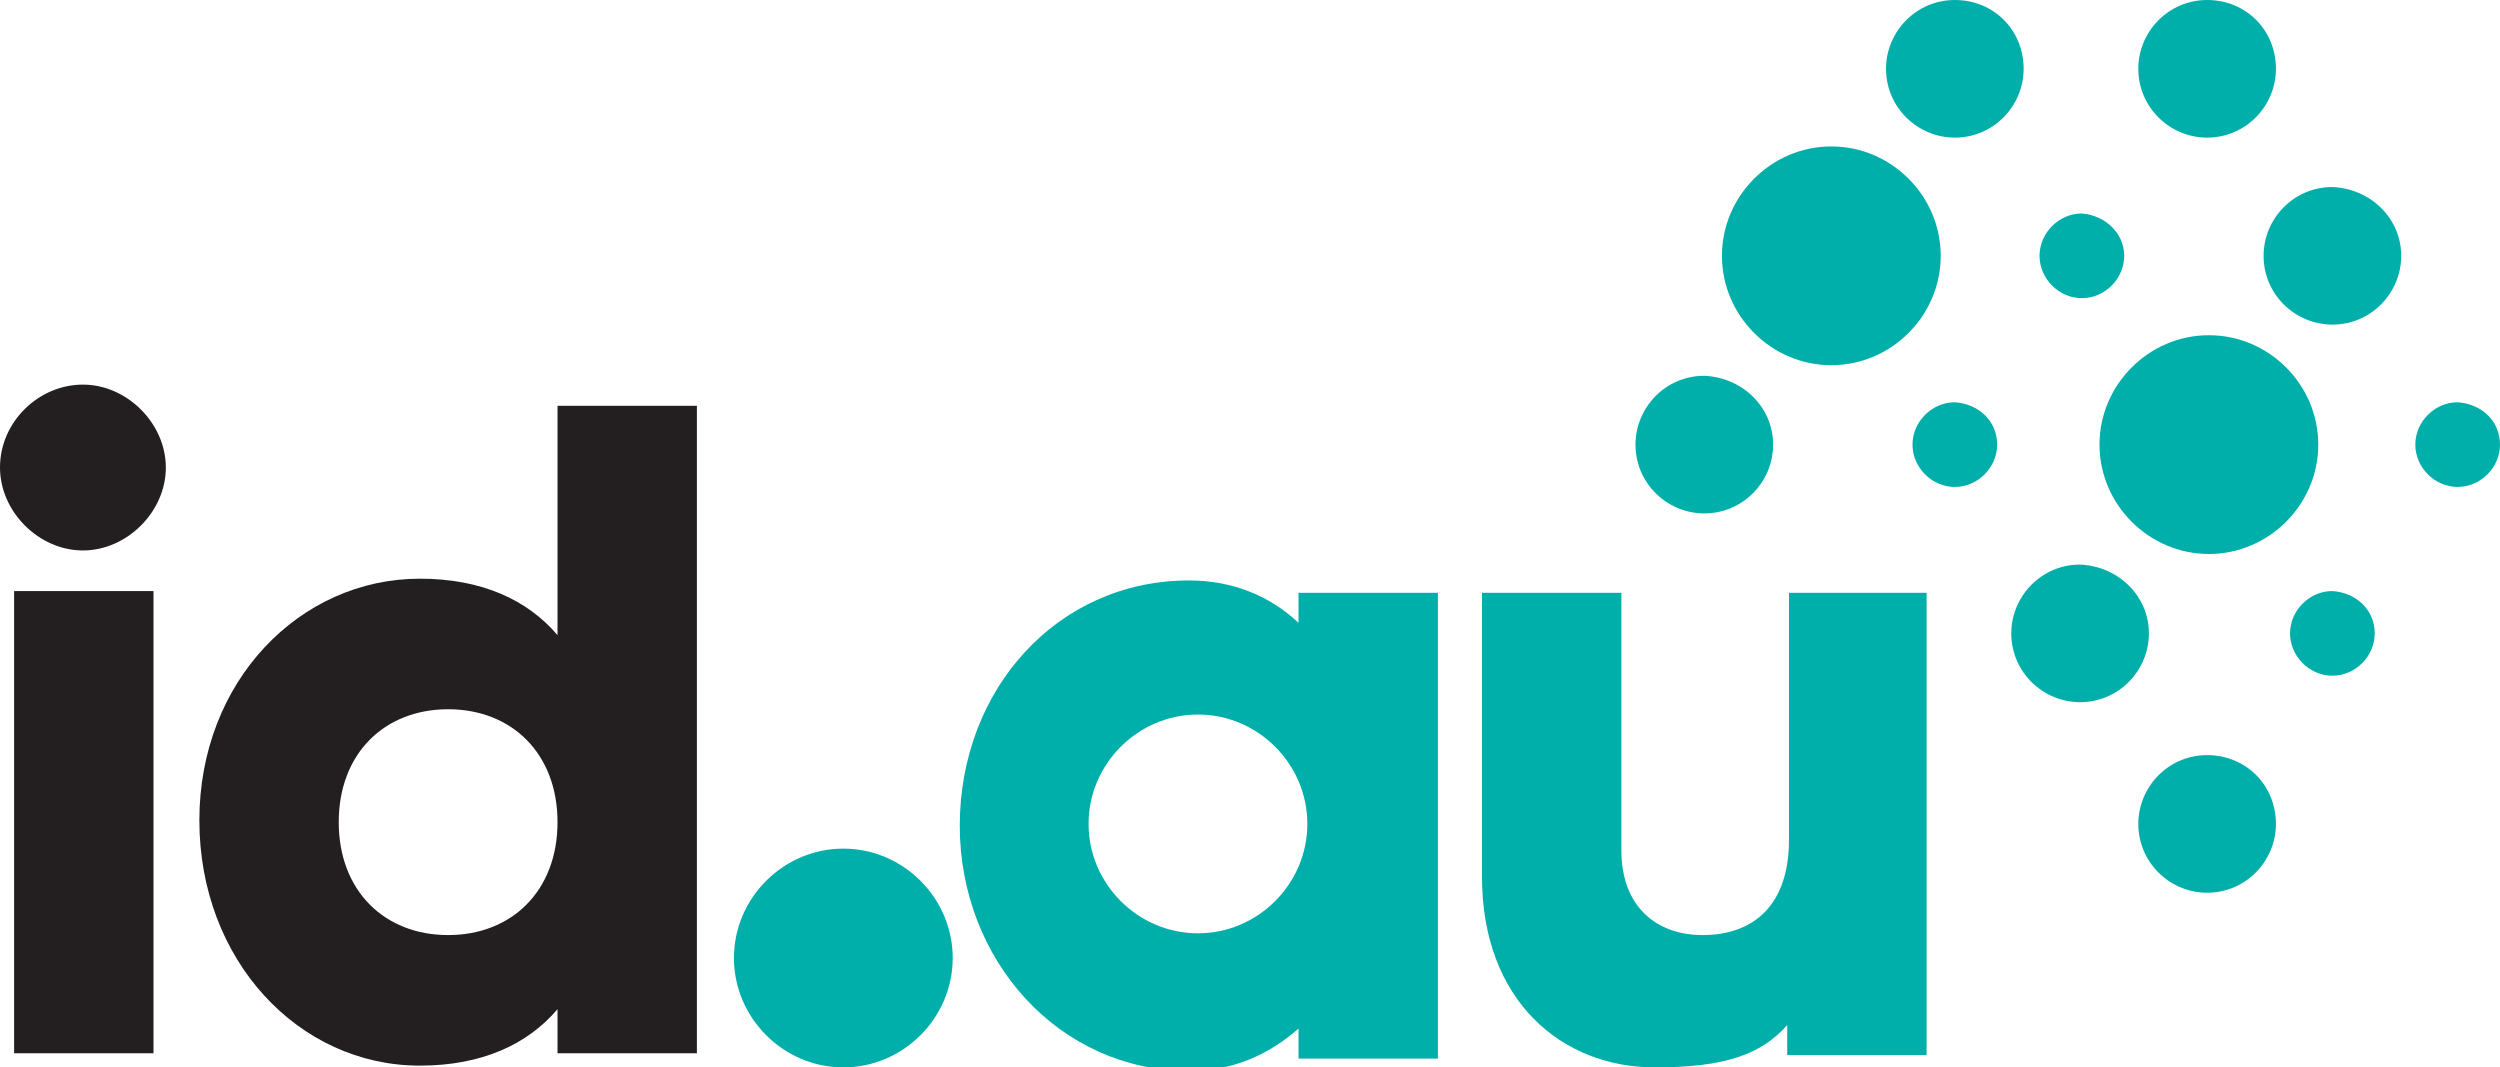 <?xml version="1.0" encoding="UTF-8"?>
<!-- Generator: Adobe Illustrator 25.0.1, SVG Export Plug-In . SVG Version: 6.00 Build 0)  -->
<svg version="1.1" id="Layer_1" xmlns="http://www.w3.org/2000/svg" xmlns:xlink="http://www.w3.org/1999/xlink" x="0px" y="0px" viewBox="0 0 141.7 60.5" style="enable-background:new 0 0 141.7 60.5;" xml:space="preserve"><script xmlns="" id="__gaOptOutExtension"/>
<style type="text/css">
	.st0{fill:#231F20;}
	.st1{fill:#00AFAA;}
</style>
<g>
	<path class="st0" d="M0.8,33.5h7.9v26.2H0.8V33.5z M0,26.5c0-2.6,2.2-4.7,4.7-4.7s4.7,2.2,4.7,4.7s-2.2,4.7-4.7,4.7S0,29,0,26.5"/>
	<path class="st0" d="M31.6,46.6c0-3.9-2.6-6.4-6.2-6.4c-3.6,0-6.2,2.5-6.2,6.4s2.6,6.4,6.2,6.4C29,53,31.6,50.5,31.6,46.6 M39.5,23   v36.7h-7.9v-2.5c-1.7,2-4.3,3.2-7.8,3.2c-6.9,0-12.5-6-12.5-13.9S17,32.8,23.8,32.8c3.5,0,6.1,1.2,7.8,3.2V23H39.5z"/>
	<path class="st1" d="M67.9,52.9c-3.4,0-6.2-2.8-6.2-6.2c0-3.4,2.8-6.2,6.2-6.2c3.4,0,6.2,2.8,6.2,6.2   C74.1,50.1,71.3,52.9,67.9,52.9 M73.6,33.6v1.7c-1.6-1.5-3.7-2.4-6.2-2.4c-7.5,0-13,6.2-13,13.9c0,7.6,5.6,13.9,13,13.9   c2.6,0,4.6-1,6.2-2.4v1.7h7.9V33.6H73.6z"/>
	<path class="st1" d="M109.2,33.6v26.2h-7.9v-1.7c-1.5,1.7-3.6,2.4-7.5,2.4c-5.3,0-9.8-3.8-9.8-10.8V33.6h7.9v14.6   c0,3.2,2,4.8,4.6,4.8c2.9,0,4.9-1.7,4.9-5.4v-14H109.2z"/>
	<path class="st1" d="M47.8,60.5c-3.4,0-6.2-2.8-6.2-6.2c0-3.4,2.8-6.2,6.2-6.2c3.4,0,6.2,2.8,6.2,6.2C54,57.7,51.2,60.5,47.8,60.5"/>
	<path class="st1" d="M113.2,25.2c0,1.3-1.1,2.4-2.4,2.4c-1.3,0-2.4-1.1-2.4-2.4c0-1.3,1.1-2.4,2.4-2.4   C112.2,22.9,113.2,23.9,113.2,25.2"/>
	<path class="st1" d="M131.4,25.2c0,3.4-2.8,6.2-6.2,6.2c-3.4,0-6.2-2.8-6.2-6.2c0-3.4,2.8-6.2,6.2-6.2   C128.6,19,131.4,21.8,131.4,25.2"/>
	<path class="st1" d="M114.7,3.9c0,2.1-1.7,3.9-3.9,3.9c-2.1,0-3.9-1.7-3.9-3.9c0-2.1,1.7-3.9,3.9-3.9C113,0,114.7,1.7,114.7,3.9"/>
	<path class="st1" d="M129,3.9c0,2.1-1.7,3.9-3.9,3.9c-2.1,0-3.9-1.7-3.9-3.9c0-2.1,1.7-3.9,3.9-3.9C127.3,0,129,1.7,129,3.9"/>
	<path class="st1" d="M129,46.7c0,2.1-1.7,3.9-3.9,3.9c-2.1,0-3.9-1.7-3.9-3.9c0-2.1,1.7-3.9,3.9-3.9C127.3,42.8,129,44.5,129,46.7"/>
	<path class="st1" d="M141.7,25.2c0,1.3-1.1,2.4-2.4,2.4c-1.3,0-2.4-1.1-2.4-2.4c0-1.3,1.1-2.4,2.4-2.4   C140.7,22.9,141.7,23.9,141.7,25.2"/>
	<path class="st1" d="M100.5,25.2c0,2.1-1.7,3.9-3.9,3.9c-2.1,0-3.9-1.7-3.9-3.9c0-2.1,1.7-3.9,3.9-3.9   C98.8,21.4,100.5,23.1,100.5,25.2"/>
	<path class="st1" d="M120.4,14.5c0,1.3-1.1,2.4-2.4,2.4c-1.3,0-2.4-1.1-2.4-2.4c0-1.3,1.1-2.4,2.4-2.4   C119.3,12.2,120.4,13.2,120.4,14.5"/>
	<path class="st1" d="M136.1,14.5c0,2.1-1.7,3.9-3.9,3.9c-2.1,0-3.9-1.7-3.9-3.9c0-2.1,1.7-3.9,3.9-3.9   C134.4,10.7,136.1,12.4,136.1,14.5"/>
	<path class="st1" d="M110,14.5c0,3.4-2.8,6.2-6.2,6.2c-3.4,0-6.2-2.8-6.2-6.2c0-3.4,2.8-6.2,6.2-6.2C107.2,8.3,110,11.1,110,14.5"/>
	<path class="st1" d="M121.8,35.9c0,2.1-1.7,3.9-3.9,3.9c-2.1,0-3.9-1.7-3.9-3.9c0-2.1,1.7-3.9,3.9-3.9   C120.1,32.1,121.8,33.8,121.8,35.9"/>
	<path class="st1" d="M134.6,35.9c0,1.3-1.1,2.4-2.4,2.4c-1.3,0-2.4-1.1-2.4-2.4c0-1.3,1.1-2.4,2.4-2.4   C133.6,33.6,134.6,34.6,134.6,35.9"/>
</g>
</svg>